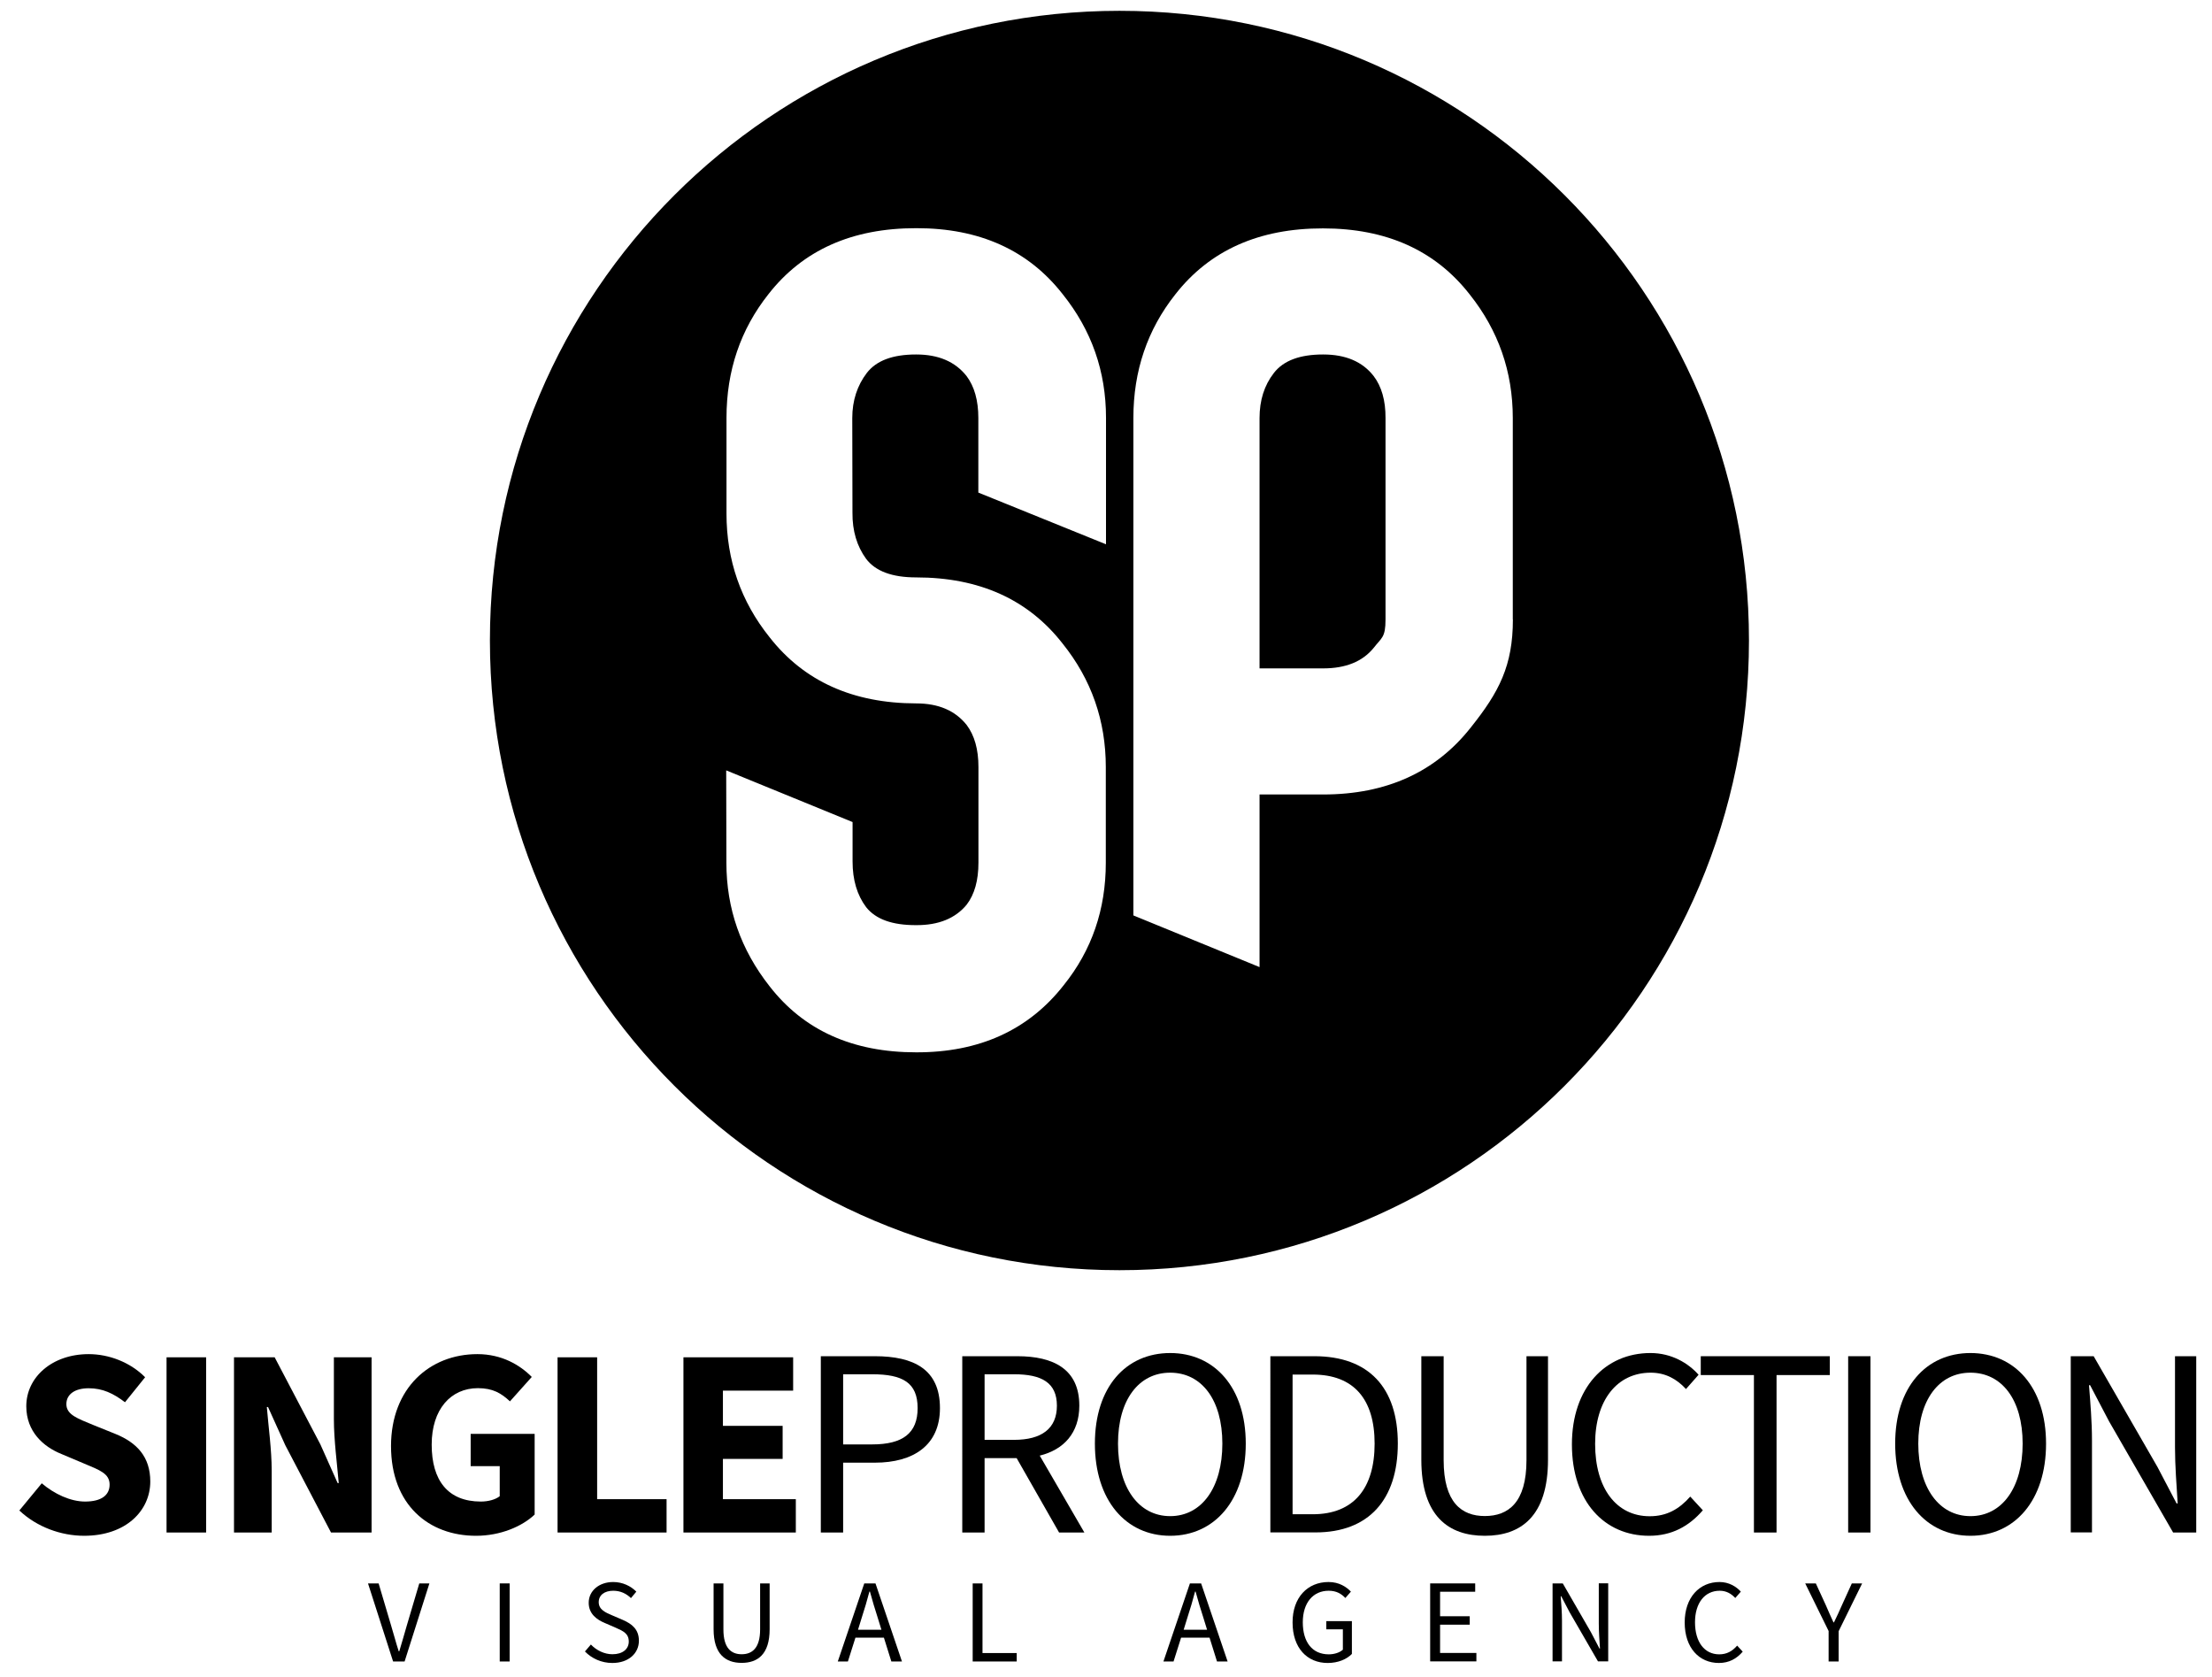 <?xml version="1.0" encoding="utf-8"?>
<!-- Generator: Adobe Illustrator 23.0.0, SVG Export Plug-In . SVG Version: 6.00 Build 0)  -->
<svg version="1.1" id="Calque_1" xmlns="http://www.w3.org/2000/svg" xmlns:xlink="http://www.w3.org/1999/xlink" x="0px" y="0px"
	 viewBox="0 0 223 169" style="enable-background:new 0 0 223 169;" xml:space="preserve">
<g>
	<g>
		<path d="M133.39,35.73c-2.34,0-4,0.61-4.97,1.87c-0.97,1.25-1.44,2.76-1.44,4.54v25.23h6.41c2.27,0,3.96-0.68,5.09-2.06
			c0.81-1.05,1.2-1.03,1.2-2.88V42.14c0.01-1.78-0.4-3.19-1.2-4.24C137.35,36.45,135.66,35.73,133.39,35.73z"/>
		<path d="M112.86,1.09c-35.05,0-63.47,28.41-63.47,63.47c0,35.06,28.42,63.47,63.47,63.47c35.06,0,63.46-28.41,63.46-63.47
			C176.32,29.5,147.92,1.09,112.86,1.09z M111.47,54.85l-12.84-5.2v-7.51c0-1.78-0.4-3.19-1.19-4.24c-1.15-1.45-2.83-2.17-5.08-2.17
			c-2.36,0-4.01,0.61-4.98,1.87c-0.95,1.25-1.46,2.76-1.46,4.54l0.02,9.53c-0.02,1.85,0.46,3.4,1.37,4.65
			c0.94,1.25,2.62,1.88,5.05,1.88c6.35,0,11.28,2.21,14.75,6.65c2.92,3.63,4.37,7.79,4.37,12.47v9.64c0,4.69-1.4,8.81-4.25,12.35
			c-3.54,4.52-8.52,6.78-14.87,6.76c-6.38,0-11.31-2.2-14.77-6.65c-2.92-3.71-4.36-7.85-4.36-12.46l-0.02-9.31l12.74,5.21v3.97
			c0,1.87,0.46,3.4,1.37,4.61c0.96,1.21,2.62,1.82,5.05,1.81c2.25,0.01,3.94-0.68,5.08-2.06c0.8-1.04,1.19-2.46,1.19-4.24v-9.64
			c0-1.78-0.4-3.19-1.19-4.24c-1.15-1.44-2.83-2.17-5.08-2.17c-6.38-0.01-11.31-2.23-14.78-6.66c-2.91-3.63-4.35-7.79-4.35-12.47
			v-9.65c0-4.76,1.41-8.91,4.23-12.47c3.47-4.44,8.43-6.66,14.91-6.65c6.35-0.01,11.28,2.21,14.75,6.65
			c2.92,3.64,4.37,7.79,4.37,12.47V54.85z M152.52,62.43c0,4.68-1.4,7.33-4.23,10.88c-3.55,4.51-8.52,6.77-14.9,6.77h-6.41v17.4
			l-12.72-5.21V42.14c0-4.76,1.41-8.91,4.23-12.47c3.47-4.44,8.44-6.66,14.89-6.65c6.38,0,11.31,2.21,14.78,6.65
			c2.9,3.64,4.35,7.79,4.35,12.47V62.43z"/>
	</g>
	<g>
		<path d="M4.21,149.51c1.27,1.08,2.9,1.84,4.37,1.84c1.65,0,2.47-0.65,2.47-1.71c0-1.11-1-1.46-2.55-2.11l-2.3-0.97
			c-1.82-0.73-3.55-2.25-3.55-4.82c0-2.92,2.6-5.25,6.29-5.25c2.03,0,4.18,0.81,5.69,2.33l-2.03,2.52
			c-1.17-0.89-2.25-1.41-3.66-1.41c-1.38,0-2.25,0.6-2.25,1.6c0,1.08,1.17,1.46,2.68,2.09l2.28,0.92c2.14,0.87,3.5,2.3,3.5,4.79
			c0,2.93-2.44,5.47-6.67,5.47c-2.31,0-4.75-0.87-6.53-2.55L4.21,149.51z"/>
		<path d="M16.79,136.81h3.99v17.66h-3.99V136.81z"/>
		<path d="M23.6,136.81h4.09l4.61,8.78l1.74,3.9h0.11c-0.16-1.87-0.49-4.36-0.49-6.45v-6.23h3.8v17.66h-4.09l-4.61-8.8l-1.74-3.85
			H26.9c0.16,1.95,0.49,4.31,0.49,6.39v6.26h-3.8V136.81z"/>
		<path d="M48.13,136.49c2.47,0,4.31,1.11,5.48,2.3l-2.2,2.46c-0.87-0.81-1.71-1.33-3.23-1.33c-2.74,0-4.66,2.14-4.66,5.69
			c0,3.63,1.65,5.74,4.96,5.74c0.73,0,1.46-0.19,1.9-0.54v-3.03h-2.93v-3.25h6.45v8.13c-1.25,1.19-3.44,2.14-5.91,2.14
			c-4.77,0-8.57-3.12-8.57-9.05C39.43,139.9,43.33,136.49,48.13,136.49z"/>
		<path d="M56.21,136.81h3.99v14.3h7v3.36H56.21V136.81z"/>
		<path d="M68.9,136.81h11.06v3.36h-7.08v3.55h6.02v3.33h-6.02v4.06h7.35v3.36H68.9V136.81z"/>
		<path d="M82.75,136.7h5.45c3.93,0,6.56,1.33,6.56,5.23c0,3.74-2.66,5.5-6.56,5.5H85v7.04h-2.25V136.7z M87.93,145.59
			c3.09,0,4.58-1.14,4.58-3.66c0-2.57-1.52-3.41-4.58-3.41H85v7.07H87.93z"/>
		<path d="M106.77,154.47l-4.28-7.5h-3.23v7.5h-2.25V136.7h5.56c3.63,0,6.24,1.3,6.24,4.98c0,2.76-1.57,4.44-3.99,5.04l4.5,7.75
			H106.77z M99.26,145.13h2.98c2.77,0,4.31-1.14,4.31-3.44c0-2.33-1.54-3.17-4.31-3.17h-2.98V145.13z"/>
		<path d="M110.38,145.51c0-5.69,3.12-9.13,7.59-9.13c4.47,0,7.62,3.47,7.62,9.13c0,5.71-3.15,9.29-7.62,9.29
			C113.5,154.8,110.38,151.22,110.38,145.51z M123.23,145.51c0-4.42-2.09-7.15-5.26-7.15c-3.17,0-5.26,2.74-5.26,7.15
			c0,4.44,2.09,7.31,5.26,7.31C121.14,152.82,123.23,149.95,123.23,145.51z"/>
		<path d="M128.06,136.7h4.45c5.48,0,8.41,3.17,8.41,8.8c0,5.66-2.93,8.96-8.3,8.96h-4.55V136.7z M132.34,152.63
			c4.15,0,6.24-2.63,6.24-7.12c0-4.47-2.09-6.96-6.24-6.96h-2.03v14.08H132.34z"/>
		<path d="M143.29,136.7h2.25v10.48c0,4.28,1.82,5.63,4.15,5.63c2.36,0,4.2-1.35,4.2-5.63V136.7h2.17v10.43
			c0,5.71-2.74,7.67-6.37,7.67c-3.63,0-6.4-1.95-6.4-7.67V136.7z"/>
		<path d="M166.39,136.38c2.14,0,3.82,1.03,4.85,2.19l-1.27,1.44c-0.92-1-2.06-1.65-3.55-1.65c-3.39,0-5.61,2.76-5.61,7.18
			c0,4.47,2.14,7.29,5.5,7.29c1.71,0,2.96-0.7,4.09-1.98l1.27,1.38c-1.41,1.63-3.15,2.57-5.42,2.57c-4.47,0-7.78-3.41-7.78-9.21
			C158.47,139.87,161.84,136.38,166.39,136.38z"/>
		<path d="M176.83,138.6h-5.37v-1.9h13.01v1.9h-5.37v15.87h-2.28V138.6z"/>
		<path d="M186.32,136.7h2.25v17.77h-2.25V136.7z"/>
		<path d="M191.06,145.51c0-5.69,3.12-9.13,7.59-9.13c4.47,0,7.62,3.47,7.62,9.13c0,5.71-3.14,9.29-7.62,9.29
			C194.18,154.8,191.06,151.22,191.06,145.51z M203.91,145.51c0-4.42-2.09-7.15-5.26-7.15c-3.17,0-5.26,2.74-5.26,7.15
			c0,4.44,2.09,7.31,5.26,7.31C201.83,152.82,203.91,149.95,203.91,145.51z"/>
		<path d="M208.74,136.7h2.33l6.43,11.16l1.93,3.68h0.11c-0.11-1.79-0.27-3.79-0.27-5.66v-9.18h2.14v17.77h-2.33l-6.45-11.19
			l-1.92-3.66h-0.11c0.14,1.79,0.3,3.68,0.3,5.55v9.29h-2.14V136.7z"/>
		<path d="M37.1,159.6h1.07l1.26,4.25c0.29,0.94,0.47,1.68,0.77,2.6h0.05c0.29-0.92,0.48-1.67,0.76-2.6l1.26-4.25h1.02l-2.5,7.87
			h-1.16L37.1,159.6z"/>
		<path d="M50.38,159.6h1v7.87h-1V159.6z"/>
		<path d="M59.57,165.76c0.56,0.59,1.36,0.98,2.17,0.98c1.03,0,1.65-0.52,1.65-1.28c0-0.8-0.56-1.06-1.31-1.39l-1.13-0.49
			c-0.74-0.31-1.6-0.88-1.6-2.03c0-1.2,1.04-2.09,2.47-2.09c0.94,0,1.77,0.4,2.33,0.97l-0.54,0.65c-0.48-0.46-1.06-0.74-1.79-0.74
			c-0.88,0-1.46,0.44-1.46,1.15c0,0.75,0.68,1.04,1.31,1.31l1.12,0.48c0.91,0.4,1.62,0.94,1.62,2.1c0,1.25-1.02,2.24-2.68,2.24
			c-1.1,0-2.08-0.46-2.76-1.16L59.57,165.76z"/>
		<path d="M71.93,159.6h1v4.64c0,1.9,0.8,2.5,1.84,2.5c1.04,0,1.86-0.6,1.86-2.5v-4.64h0.96v4.62c0,2.53-1.21,3.39-2.82,3.39
			s-2.83-0.86-2.83-3.39V159.6z"/>
		<path d="M89.11,165.07h-2.87l-0.76,2.4h-1.02l2.67-7.87h1.13l2.67,7.87h-1.07L89.11,165.07z M88.86,164.27l-0.37-1.2
			c-0.29-0.88-0.54-1.74-0.79-2.65h-0.05c-0.24,0.91-0.49,1.77-0.78,2.65l-0.37,1.2H88.86z"/>
		<path d="M98.05,159.6h1v7.02h3.45v0.85h-4.44V159.6z"/>
		<path d="M121.94,165.07h-2.87l-0.76,2.4h-1.02l2.67-7.87h1.13l2.67,7.87h-1.07L121.94,165.07z M121.69,164.27l-0.37-1.2
			c-0.29-0.88-0.54-1.74-0.79-2.65h-0.05c-0.24,0.91-0.49,1.77-0.78,2.65l-0.37,1.2H121.69z"/>
		<path d="M133.93,159.46c1.08,0,1.8,0.49,2.26,0.97l-0.56,0.64c-0.4-0.42-0.89-0.73-1.68-0.73c-1.58,0-2.61,1.22-2.61,3.18
			c0,1.98,0.94,3.23,2.62,3.23c0.56,0,1.11-0.18,1.42-0.47v-2.05h-1.67v-0.83h2.58v3.31c-0.52,0.53-1.38,0.91-2.44,0.91
			c-2.07,0-3.54-1.51-3.54-4.08C130.3,161.01,131.83,159.46,133.93,159.46z"/>
		<path d="M144.18,159.6h4.54v0.84h-3.54v2.47h2.99v0.85h-2.99v2.85h3.66v0.85h-4.66V159.6z"/>
		<path d="M156.52,159.6h1.03l2.85,4.94l0.85,1.63h0.05c-0.05-0.79-0.12-1.68-0.12-2.51v-4.07h0.95v7.87h-1.03l-2.86-4.95
			l-0.85-1.62h-0.05c0.06,0.79,0.13,1.63,0.13,2.46v4.11h-0.95V159.6z"/>
		<path d="M173.35,159.46c0.95,0,1.69,0.46,2.15,0.97l-0.56,0.64c-0.41-0.44-0.91-0.73-1.57-0.73c-1.5,0-2.49,1.22-2.49,3.18
			c0,1.98,0.95,3.23,2.44,3.23c0.76,0,1.31-0.31,1.81-0.88l0.56,0.61c-0.62,0.72-1.39,1.14-2.4,1.14c-1.98,0-3.45-1.51-3.45-4.08
			C169.84,161.01,171.33,159.46,173.35,159.46z"/>
		<path d="M184.36,164.42l-2.37-4.82h1.07l1.02,2.22c0.25,0.58,0.49,1.13,0.76,1.71h0.05c0.28-0.59,0.55-1.14,0.79-1.71l1.01-2.22
			h1.04l-2.37,4.82v3.05h-1.01V164.42z"/>
	</g>
</g>
</svg>
